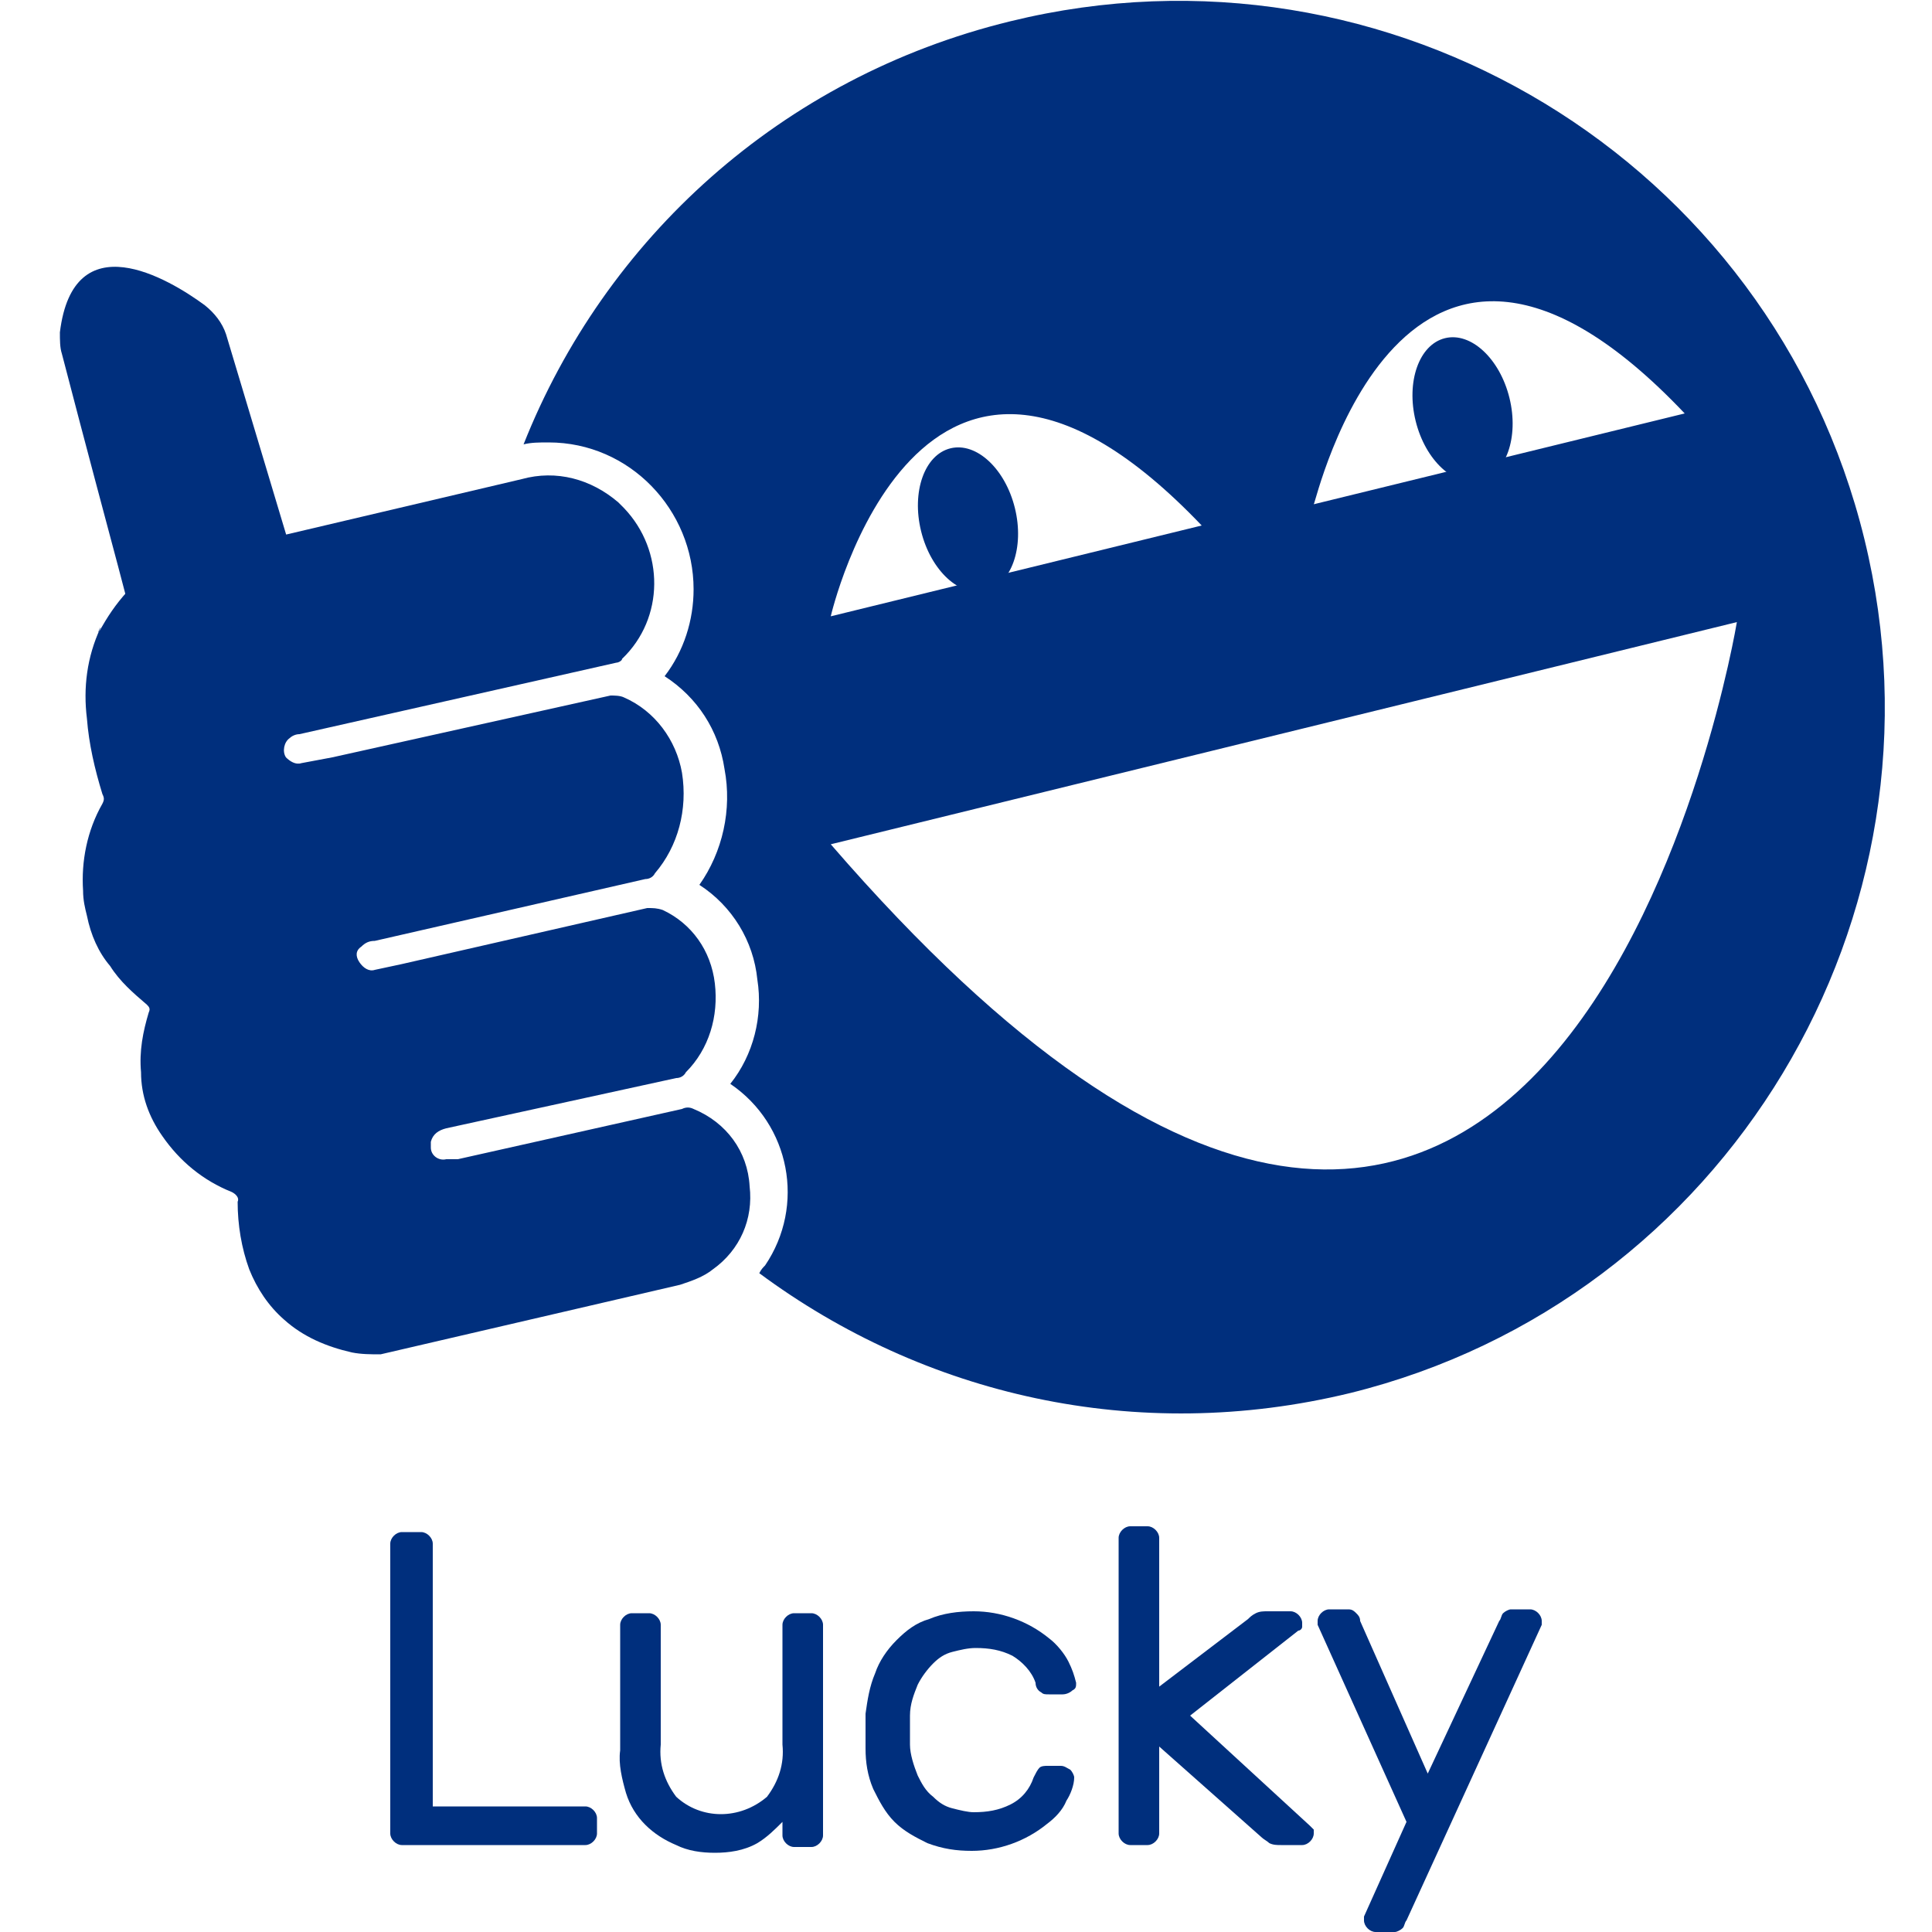 <svg enable-background="new 0 0 100 100" height="100" viewBox="0 0 100 100" width="100" xmlns="http://www.w3.org/2000/svg"><g fill="#002f7d"><ellipse cx="50.1" cy="26.9" rx="2.5" ry="3.8" transform="matrix(.971 -.239 .239 .971 -4.973 12.749)"/><ellipse cx="75.7" cy="21.2" rx="2.5" ry="3.8" transform="matrix(.971 -.239 .239 .971 -2.87 18.701)"/><path d="m96.5 27.9c-4.8-19.6-24.6-31.6-44.2-26.8-11.9 2.9-21 11.3-25.2 21.9.4-.1.8-.1 1.3-.1 4.2 0 7.5 3.5 7.5 7.6 0 1.6-.5 3.2-1.5 4.5 1.7 1.1 2.8 2.8 3.1 4.8.4 2.1-.1 4.3-1.3 6 1.7 1.1 2.8 2.9 3 4.9.3 1.9-.2 3.9-1.4 5.4 3.1 2.1 3.9 6.3 1.8 9.4-.1.1-.2.2-.3.4 8.5 6.3 19.5 8.9 30.6 6.2 19.4-4.8 31.4-24.6 26.6-44.2zm-9.3-6.5-19.2 4.7c.1 0 4.6-20.1 19.2-4.7zm-25 5.8-19.2 4.7s4.6-20 19.2-4.7zm-19.2 16.5 46.9-11.5s-9.1 55.2-46.9 11.5z"/><path d="m7 30.2-.2.2c-.6.6-1.1 1.3-1.5 2s-.1 0-.1.1c-.7 1.5-.9 3.1-.7 4.7.1 1.3.4 2.6.8 3.9.1.2.1.3 0 .5-.8 1.4-1.1 3-1 4.5 0 .5.1.9.2 1.3.2 1 .6 1.9 1.2 2.6.5.8 1.2 1.4 1.9 2 .1.1.2.2.1.4-.3 1-.5 2-.4 3.1 0 1.2.4 2.3 1.1 3.3.9 1.3 2.1 2.3 3.6 2.9.2.1.4.3.3.5 0 1.2.2 2.4.6 3.5.4 1 1 1.9 1.8 2.6 1 .9 2.2 1.4 3.5 1.7.5.1 1 .1 1.5.1 5.2-1.2 10.3-2.4 15.5-3.6.6-.2 1.2-.4 1.7-.8 1.4-1 2.1-2.6 1.9-4.3-.1-1.8-1.2-3.3-2.9-4-.2-.1-.4-.1-.6 0l-11.6 2.6h-.6c-.4.1-.8-.2-.8-.6 0-.1 0-.2 0-.3.1-.4.4-.6.8-.7l11.9-2.6c.2 0 .4-.1.5-.3 1.2-1.2 1.7-2.9 1.5-4.6s-1.2-3.1-2.7-3.8c-.3-.1-.5-.1-.8-.1l-12.7 2.9c-.5.1-.9.2-1.4.3-.3.1-.6-.1-.8-.4s-.2-.6.1-.8c.2-.2.4-.3.7-.3l14-3.2c.2 0 .4-.1.5-.3 1.2-1.4 1.7-3.3 1.4-5.2-.3-1.7-1.4-3.2-3-3.9-.2-.1-.5-.1-.7-.1l-14.4 3.2-1.6.3c-.3.1-.6-.1-.8-.3-.2-.3-.1-.8.2-1 .1-.1.3-.2.5-.2l16.4-3.7c.1 0 .3-.1.3-.2 2.2-2.1 2.2-5.6.1-7.8-.1-.1-.2-.2-.3-.3-1.4-1.2-3.2-1.7-5-1.2l-17 4c-1.1.3-2.1.7-3 1.4z"/><path d="m10.1 32.9 2.7-.6c1.7-.4 2.7-2.1 2.3-3.7 0-.1 0-.2-.1-.3l-3.3-11c-.2-.6-.6-1.1-1.1-1.5-1.9-1.4-6.8-4.3-7.5 1.4 0 .4 0 .8.1 1.1 2.6 10 4.1 15.2 3.2 12.5.5 1.5 2.1 2.4 3.7 2.1z"/><path d="m30.3 93.5c.3 0 .6.3.6.6v.8c0 .3-.3.6-.6.6h-9.5c-.3 0-.6-.3-.6-.6v-15c0-.3.3-.6.6-.6h1c.3 0 .6.3.6.6v13.6z"/><path d="m32.1 84.1c0-.3.3-.6.6-.6h.9c.3 0 .6.3.6.6v6.2c-.1 1 .2 1.9.8 2.7 1.3 1.2 3.3 1.2 4.7 0 .6-.8.9-1.7.8-2.7v-6.2c0-.3.3-.6.6-.6h.9c.3 0 .6.3.6.6v10.9c0 .3-.3.6-.6.6h-.9c-.3 0-.6-.3-.6-.6v-.7c-.4.4-.8.8-1.3 1.1-.7.4-1.5.5-2.2.5s-1.4-.1-2-.4c-1.2-.5-2.2-1.4-2.6-2.7-.2-.7-.4-1.5-.3-2.2z"/><path d="m47.1 90.3c0 .5.2 1.1.4 1.6.2.4.4.8.8 1.1.3.3.6.5 1 .6s.8.2 1.1.2c.7 0 1.3-.1 1.9-.4s1-.8 1.2-1.4c.1-.2.2-.4.3-.5s.3-.1.4-.1h.7c.2 0 .3.1.5.2.1.1.2.3.2.4 0 .4-.2.9-.4 1.2-.2.5-.6.9-1 1.2-1.1.9-2.5 1.4-3.9 1.4-.8 0-1.5-.1-2.3-.4-.6-.3-1.2-.6-1.7-1.1s-.8-1.1-1.1-1.7c-.3-.7-.4-1.4-.4-2.1 0-.2 0-.6 0-.9s0-.6 0-.9c.1-.7.2-1.4.5-2.1.2-.6.6-1.2 1.1-1.7s1-.9 1.7-1.1c.7-.3 1.5-.4 2.3-.4 1.4 0 2.8.5 3.9 1.4.4.3.8.8 1 1.2s.3.7.4 1.1c0 .2 0 .3-.2.4-.1.1-.3.2-.5.2h-.7c-.2 0-.3 0-.4-.1-.2-.1-.3-.3-.3-.5-.2-.6-.7-1.1-1.2-1.4-.6-.3-1.2-.4-1.9-.4-.4 0-.8.1-1.2.2s-.7.3-1 .6-.6.7-.8 1.1c-.2.5-.4 1-.4 1.6z"/><path d="m60 90.4v4.5c0 .3-.3.6-.6.6h-.9c-.3 0-.6-.3-.6-.6v-15.3c0-.3.3-.6.6-.6h.9c.3 0 .6.3.6.6v7.7l4.6-3.5c.1-.1.2-.2.4-.3s.4-.1.6-.1h1.2c.3 0 .6.3.6.6v.2c0 .1-.1.2-.2.2l-5.6 4.4 6.2 5.7.2.2v.2c0 .3-.3.6-.6.6h-1.1c-.2 0-.4 0-.6-.1-.1-.1-.3-.2-.4-.3z"/><path d="m72.8 99.4c-.1.1-.1.3-.2.4s-.3.2-.4.2h-1c-.3 0-.6-.3-.6-.6 0-.1 0-.1 0-.2l2.2-4.9-4.6-10.2c0-.1 0-.1 0-.2 0-.3.3-.6.6-.6h1c.2 0 .3.1.4.2s.2.2.2.4l3.5 7.9 3.7-7.9c.1-.1.1-.3.2-.4s.3-.2.4-.2h1c.3 0 .6.3.6.6v.2z"/></g></svg>